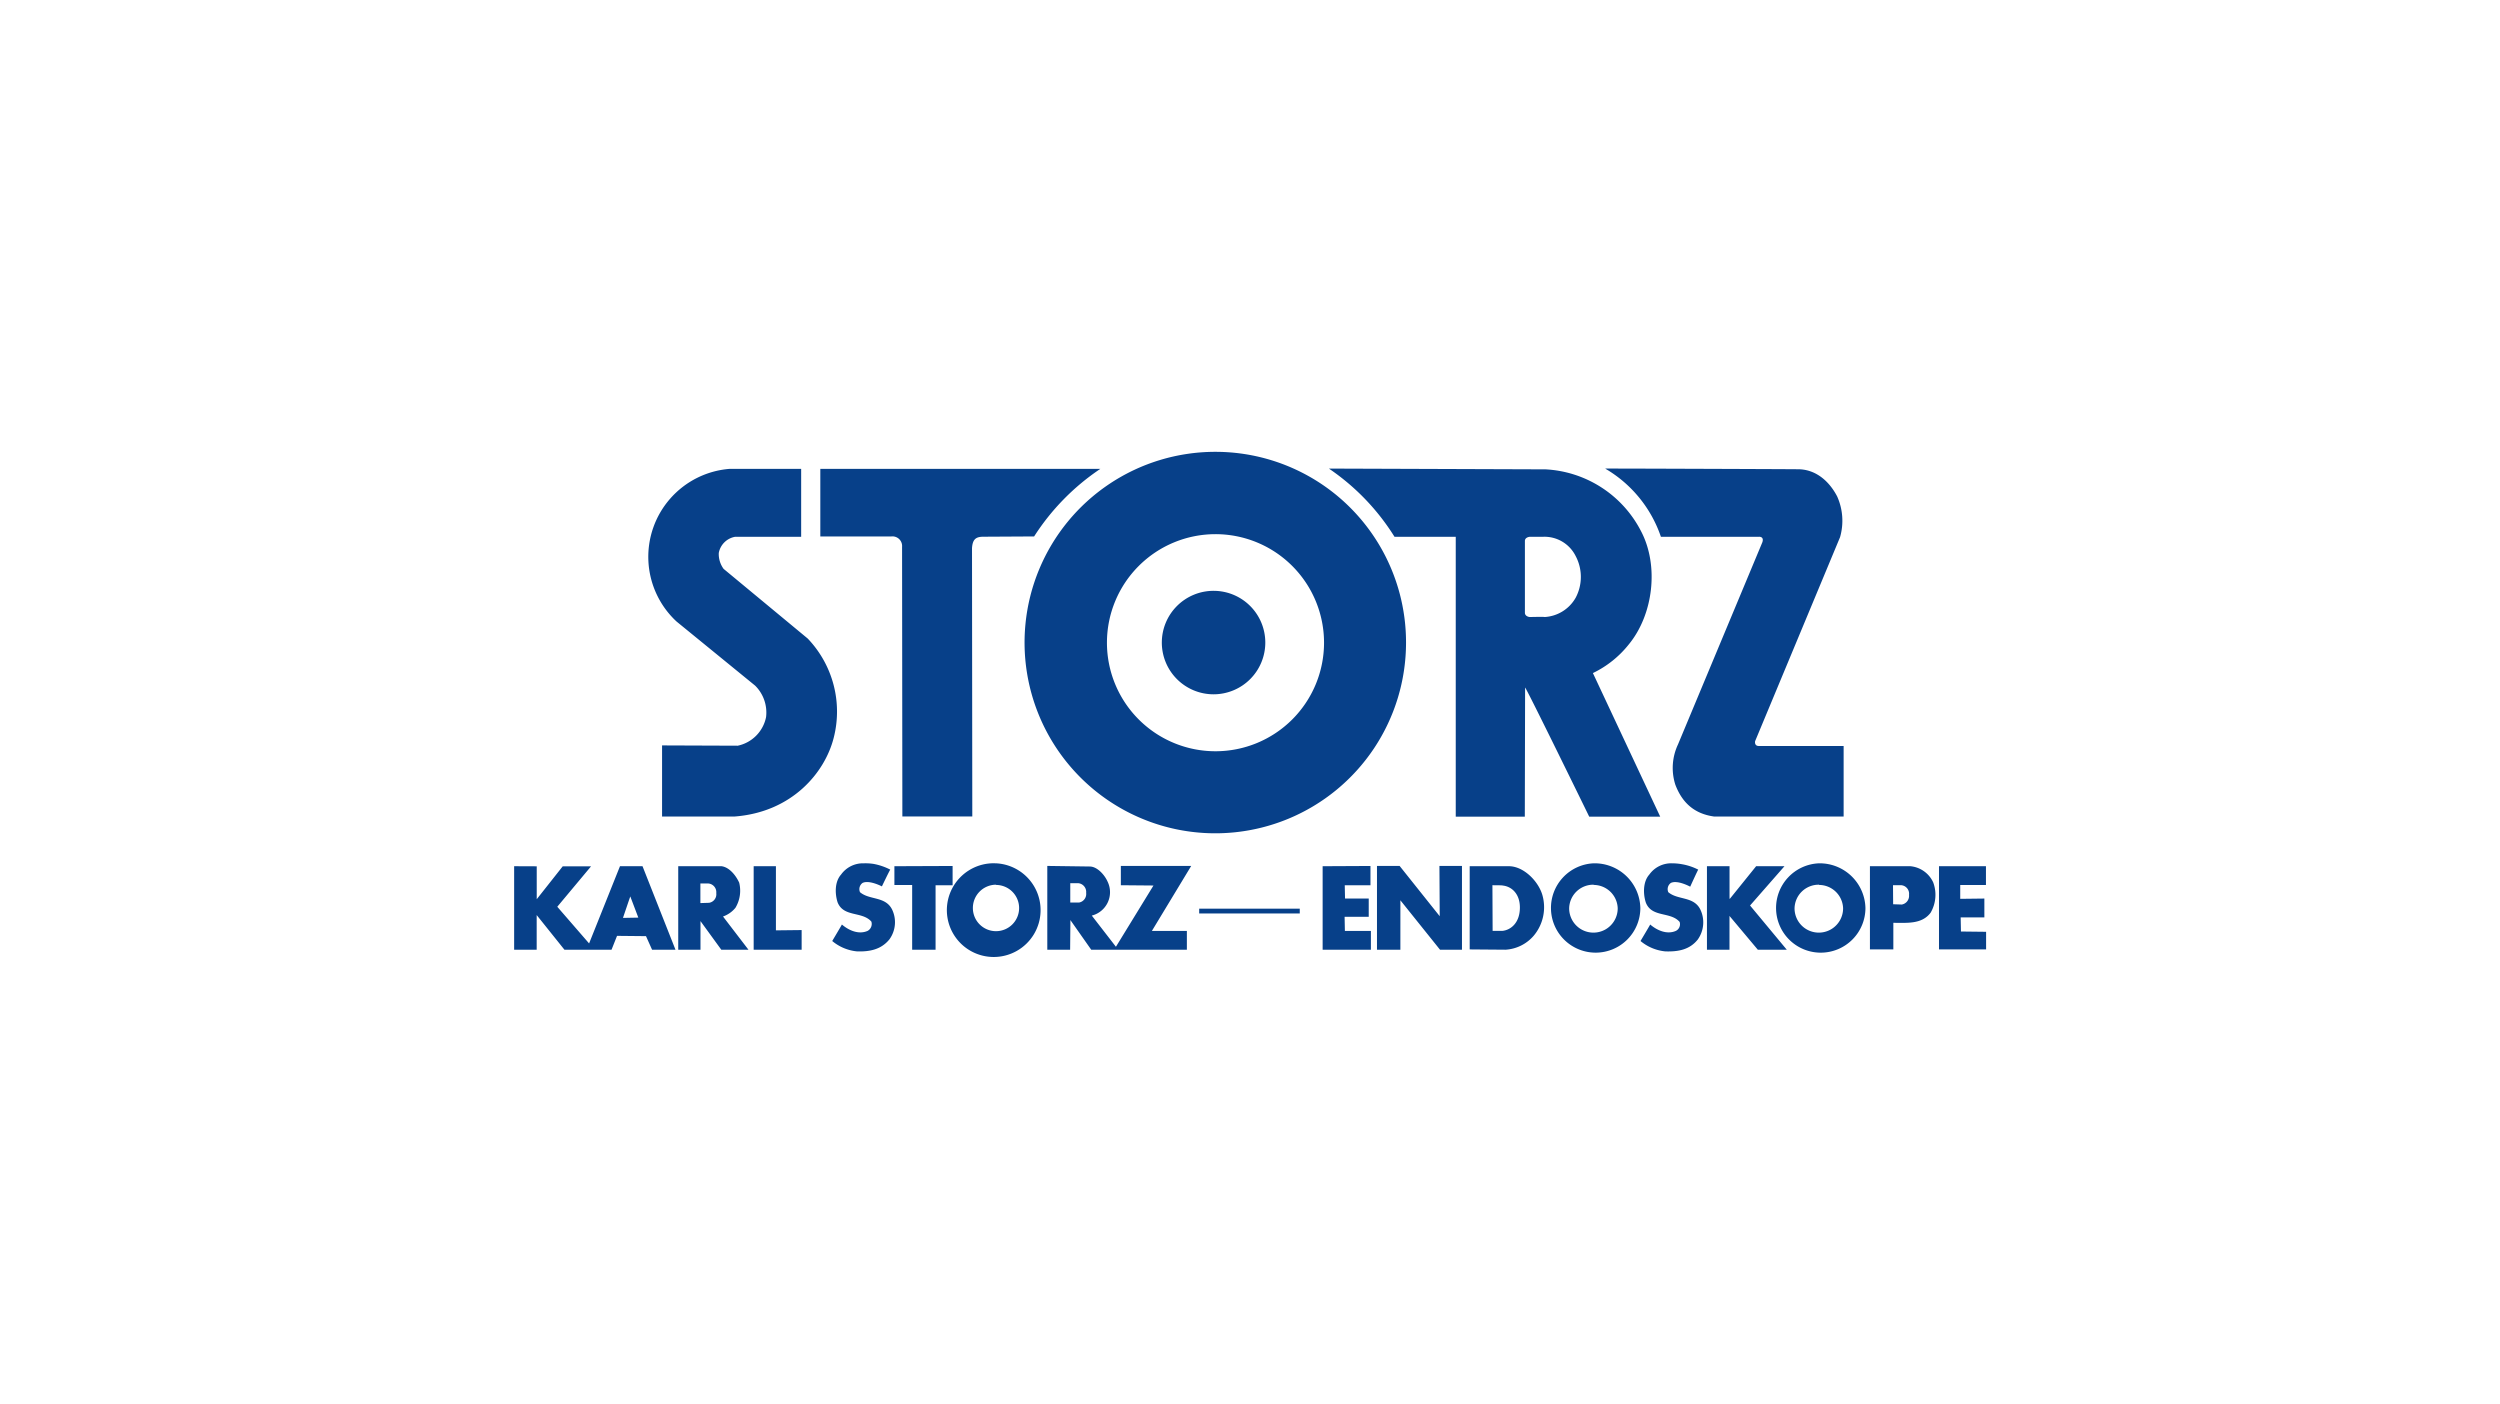 <?xml version="1.0" encoding="UTF-8"?><svg xmlns="http://www.w3.org/2000/svg" viewBox="0 0 518 291"><defs><style>.cls-1{fill:#074089;}.cls-2{fill:none;}</style></defs><g id="Ebene_2" data-name="Ebene 2"><g id="karl-storz_logo"><g id="layer1"><path id="path2476" class="cls-1" d="M251.82,93.62a39.52,39.52,0,1,0,39.51,39.52A39.48,39.48,0,0,0,251.82,93.62Zm23.53,3.47a47.29,47.29,0,0,1,13.59,14.13h12.69v58h14.31l.06-26.76c.22,0,13.29,26.76,13.29,26.76H344l-13.95-29.76a21.22,21.22,0,0,0,7.42-5.92c5.12-6.21,6.32-16.38,2.52-23.54a23.63,23.63,0,0,0-19.76-12.75Zm57.24,0a26.06,26.06,0,0,1,11.55,14.13h20.3s1.14-.11.72,1.14l-17.49,41.91a11.42,11.42,0,0,0-.54,8.32c1.35,3.56,3.77,6,8,6.59H382V154.57H364.44c-1,0-.78-1-.78-1l17.6-42.27a12.33,12.33,0,0,0-.6-8.44c-1.67-3.21-4.51-5.69-8.26-5.63C372.4,97.21,332.54,97.06,332.59,97.09Zm-181.42.06a18.28,18.28,0,0,0-11,31.62l16.29,13.29a7.84,7.84,0,0,1,2.27,6.52,7.58,7.58,0,0,1-5.87,5.93l-15.68-.06v14.73h15.08c11.91-.93,18.66-9.13,20.48-16.29a21.89,21.89,0,0,0-5.39-20.59l-17.42-14.43a5.2,5.2,0,0,1-1-3.29,4.17,4.17,0,0,1,3.41-3.36H166V97.15Zm18.8,0v14H184.7a2,2,0,0,1,2.21,2.16l.06,55.86h14.49l-.06-55.62c.13-1.68.67-2.34,2.34-2.34l10.53-.06a48.06,48.06,0,0,1,13.72-14Zm81.85,13.53a22.49,22.49,0,1,1-22.46,22.46A22.49,22.49,0,0,1,251.82,110.68Zm65.2.54s2.78,0,2.75,0a7.21,7.21,0,0,1,6.71,4,9.22,9.22,0,0,1,0,8.63,7.9,7.9,0,0,1-6.47,4c0-.08-3.05,0-3.05,0s-1-.08-1-.9V112.12C315.94,111.25,317.06,111.22,317,111.22Zm-65.56,11.2a10.72,10.72,0,1,0,10.71,10.72A10.71,10.71,0,0,0,251.46,122.42ZM179,178.88a5.58,5.58,0,0,0-4.73,2.33c-1.32,1.47-1.3,3.93-.72,5.75,1.24,3.14,5.11,1.82,7,4a1.64,1.64,0,0,1-.78,1.92c-1.83.81-3.87-.07-5.33-1.32,0,.06-2,3.4-2,3.42a9.4,9.4,0,0,0,5.15,2.15c2.63.08,5-.39,6.71-2.51a6.06,6.06,0,0,0,.54-6.17c-1.39-2.78-4.68-1.91-6.65-3.59a1.58,1.58,0,0,1,.54-1.92c1.38-.66,4,.72,4,.72s1.7-3.55,1.74-3.47A12.44,12.44,0,0,0,181,179,11,11,0,0,0,179,178.88Zm26.4,0a9.71,9.71,0,1,0,1,0C206.05,178.88,205.72,178.85,205.41,178.88Zm124.78,0a9.26,9.26,0,1,0,9.7,9.28A9.47,9.47,0,0,0,330.19,178.88Zm16.29,0a5.56,5.56,0,0,0-4.73,2.33c-1.32,1.47-1.31,4-.72,5.81,1.24,3.15,5.1,1.82,7,4a1.54,1.54,0,0,1-.78,1.86c-1.82.81-3.87-.08-5.32-1.32,0,.06-2,3.4-2,3.42a9.4,9.4,0,0,0,5.15,2.15c2.63.08,5-.33,6.7-2.45a6.15,6.15,0,0,0,.54-6.23c-1.38-2.78-4.67-1.91-6.64-3.59a1.58,1.58,0,0,1,.54-1.92c1.38-.66,4,.78,4,.78s1.64-3.6,1.67-3.53a11.89,11.89,0,0,0-3.47-1.14A11.19,11.19,0,0,0,346.48,178.88Zm30.41,0a9.26,9.26,0,1,0,9.64,9.28A9.48,9.48,0,0,0,376.89,178.88ZM217,179.42v17.36h4.73l.06-6.16.06.11,4.25,6.05h19.82v-3.89h-7.25l8.15-13.47H232.24v4l6.76.06-7.78,12.69-5-6.46a5,5,0,0,0,3.29-7c-.62-1.43-2.16-3.16-3.71-3.17Zm68.31,0v17.36h4.85V186.54l8.21,10.24h4.55V179.42h-4.67l.06,10.42L290,179.42Zm-178.78.06v17.3h4.67V189.6l5.75,7.18h9.76l1.14-2.87,6,.06,1.26,2.81h4.85l-6.83-17.3h-4.67l-6.4,16-6.59-7.6,7-8.38h-5.87l-5.39,6.82v-6.82Zm34,0v17.3h4.61v-5.93l4.31,5.93h5.63l-5.27-6.88a5.85,5.85,0,0,0,2.57-1.8,6.87,6.87,0,0,0,.78-5.21c-.65-1.44-2-3.19-3.65-3.41Zm15.63,0v17.3h9.94v-4.07l-5.33.06V179.48Zm29.16,0v3.89H189v13.41h4.85V183.43h3.53v-4Zm88.73,0v17.3h10v-3.89h-5.39l-.06-2.93h5v-3.78h-4.91l-.06-2.75h5.33v-4Zm30.47,0v17.24l7.43.06a8.35,8.35,0,0,0,5.81-2.87,9.17,9.17,0,0,0,1.79-8.56c-.88-2.86-3.92-5.89-6.94-5.87Zm49.16,0v17.3h4.67v-7l5.87,7h6l-7.61-9.16,7.13-8.14h-5.87l-5.45,6.76-.06-.06v-6.7Zm33.77,0v17.24h4.85v-5.51c2.85,0,5.9.32,7.72-2.09a7.37,7.37,0,0,0,.54-6.29,5.79,5.79,0,0,0-4.73-3.35Zm14.31,0v17.24h9.76v-3.65l-5.21-.06-.06-2.93h4.91v-3.9l-5,.06v-2.87h5.33v-3.89ZM223.43,183a1.82,1.82,0,0,1,1.62,2,1.8,1.8,0,0,1-1.44,2h-1.85v-4Zm-78.31.06h1.68a1.81,1.81,0,0,1,1.61,2,1.78,1.78,0,0,1-1.49,2l-1.8.06Zm61.25.3a4.79,4.79,0,1,1-4.79,4.79A4.82,4.82,0,0,1,206.37,183.31Zm123.82,0a5,5,0,0,1,5,4.85,5,5,0,0,1-10.06,0A5,5,0,0,1,330.19,183.31Zm46.7,0a5,5,0,0,1,5,4.85,5,5,0,0,1-10.06,0A5,5,0,0,1,376.89,183.31Zm-67.66.06s2.15,0,2.1.06c1.92.19,3.59,1.75,3.59,4.55,0,3.17-1.87,4.68-3.65,4.85h-2Zm83,0H394a1.78,1.78,0,0,1,1.55,2,1.83,1.83,0,0,1-1.49,2l-1.8-.06Zm-261.65,2.28s1.68,4.43,1.68,4.43l-3.18.06S130.63,185.6,130.63,185.65Zm117.89,2.57v1h20.84v-1Z"></path></g><rect class="cls-2" width="518" height="291"></rect></g></g></svg> 